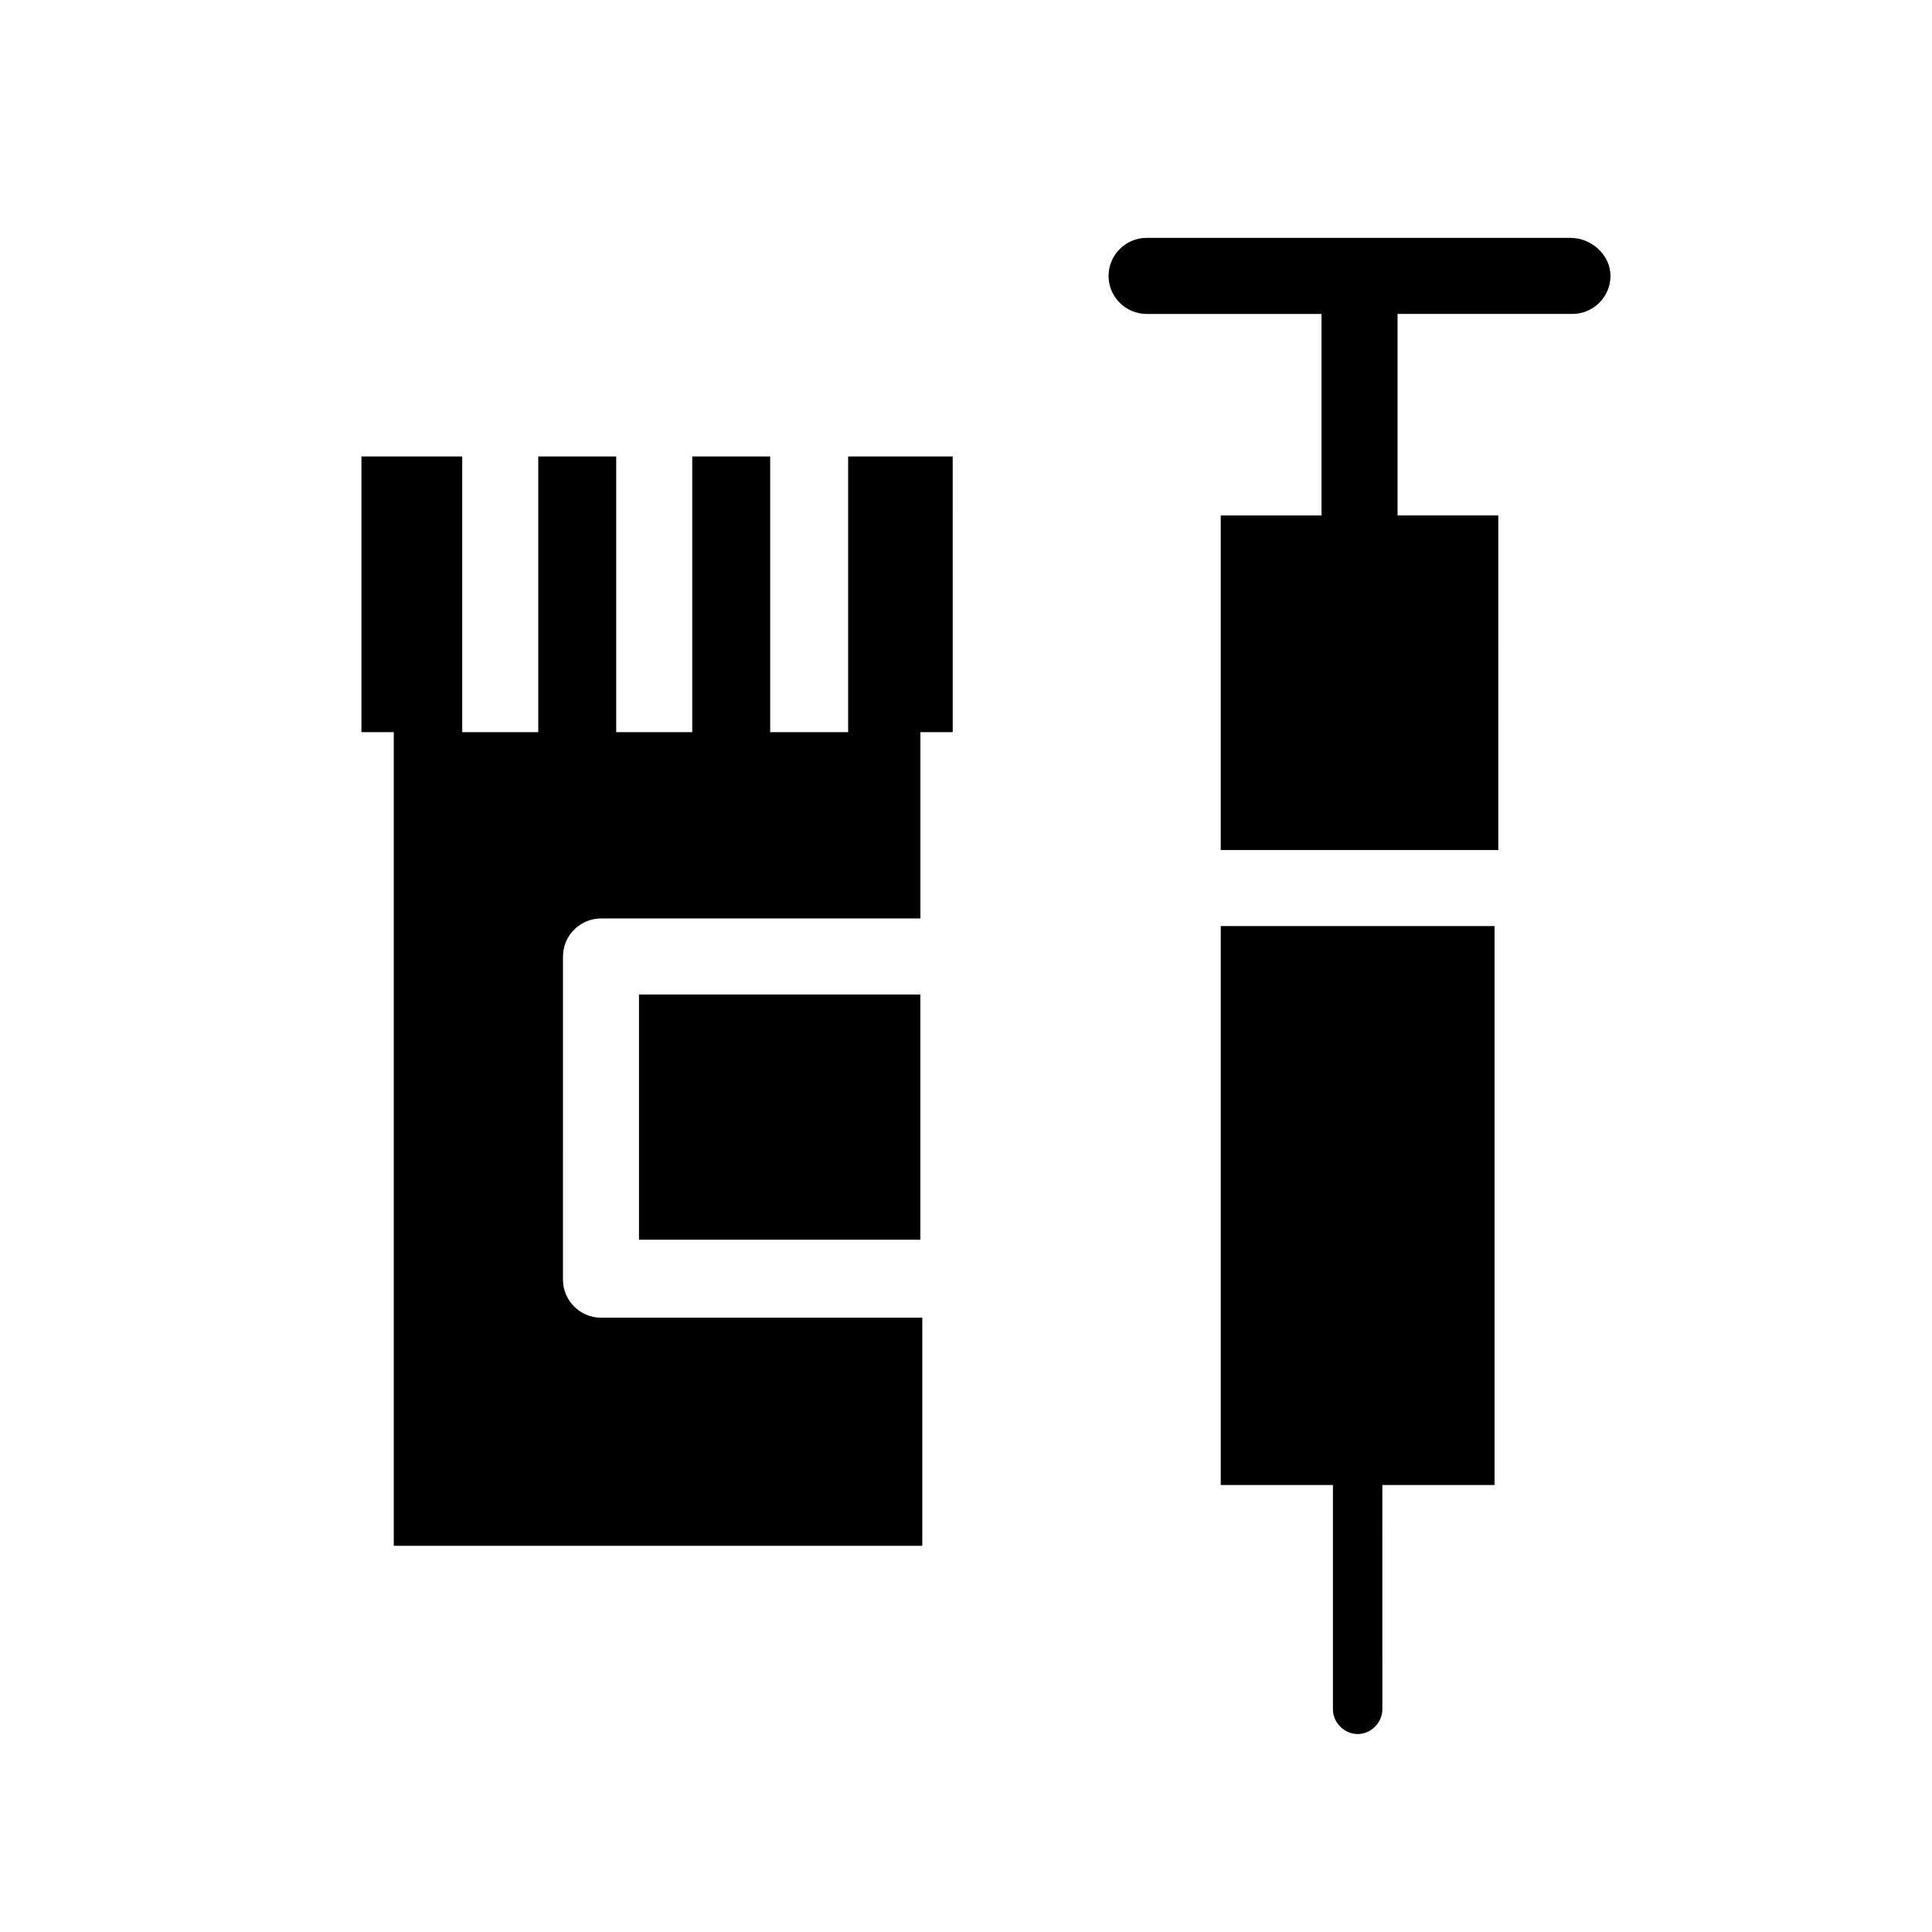<?xml version="1.0" encoding="UTF-8"?>
<!-- Uploaded to: SVG Repo, www.svgrepo.com, Generator: SVG Repo Mixer Tools -->
<svg fill="#000000" width="800px" height="800px" version="1.1" viewBox="144 144 512 512" xmlns="http://www.w3.org/2000/svg">
 <g>
  <path d="m560.21 207.04h-112.35c-5.543 0-10.078 4.535-10.078 10.078 0 5.543 4.535 10.078 10.078 10.078h46.352v53.402h-26.703v88.672h73.555l0.004-88.676h-26.703v-53.402h46.352c5.543 0 10.078-4.535 10.078-10.078-0.004-5.539-5.043-10.074-10.582-10.074z"/>
  <path d="m467.51 537.54h29.727v59.449c0 3.527 3.023 6.551 6.551 6.551s6.551-3.023 6.551-6.551l-0.004-59.449h29.727v-148.12h-72.551z"/>
  <path d="m368.26 338.03h-20.152v-73.055h-20.656v73.051h-20.152v-73.051h-20.656v73.051h-20.152v-73.051h-26.703v73.051h8.566v215.63h140.06v-60.457l-85.145 0.004c-5.543 0-10.078-4.535-10.078-10.078l0.004-85.645c0-5.543 4.535-10.078 10.078-10.078h84.641v-49.375h8.566l-0.004-73.051h-27.711v73.055z"/>
  <path d="m313.34 407.55h74.562v64.992h-74.562z"/>
 </g>
</svg>